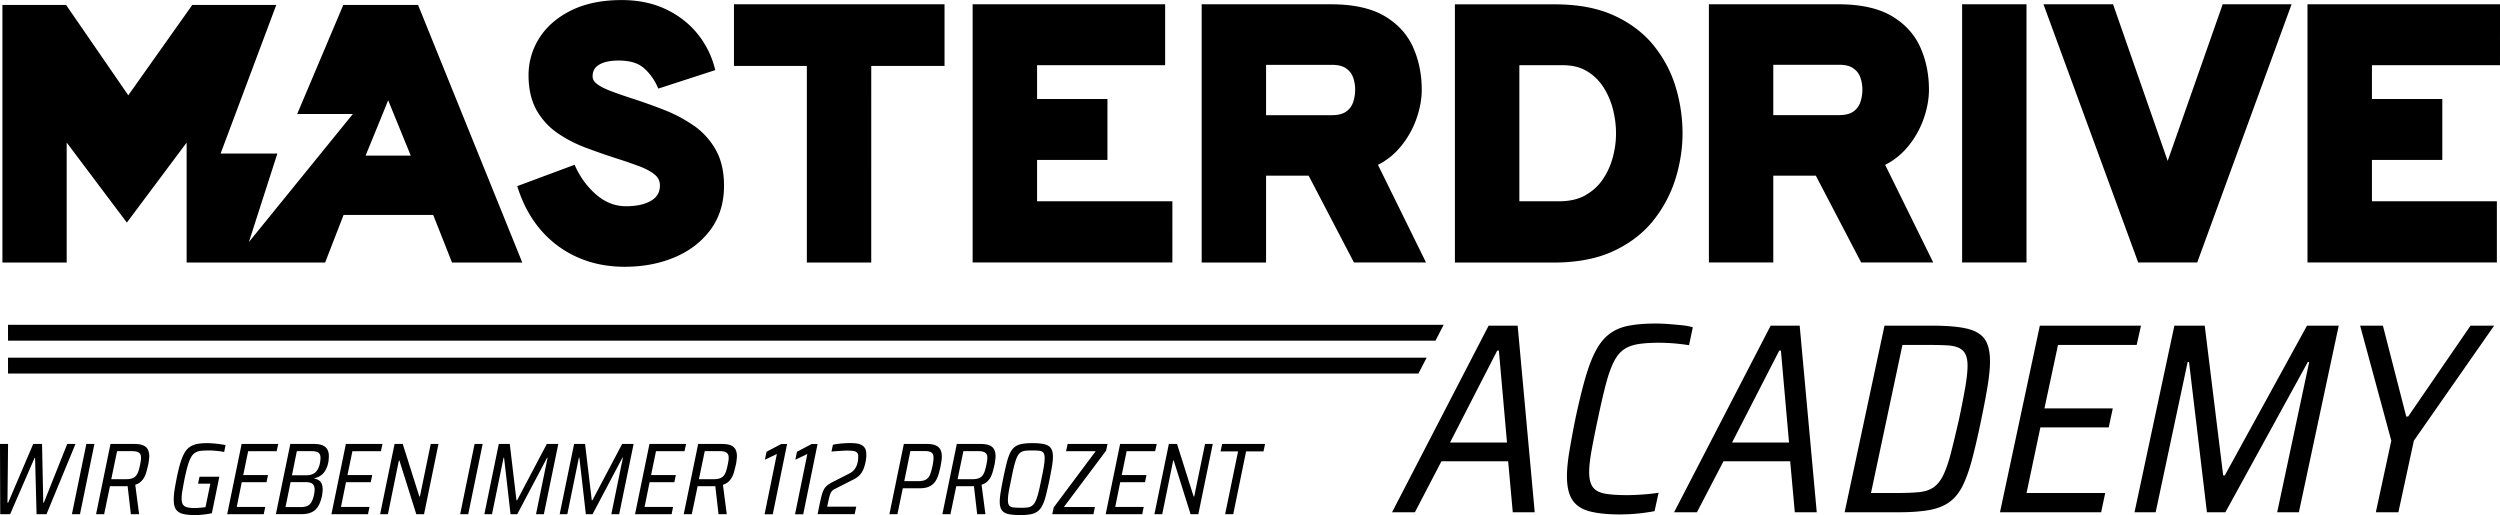 <svg xmlns="http://www.w3.org/2000/svg" viewBox="0 0 455.44 93.83"><path d="M259.9 65.16H1.46v2.89H258.4l1.5-2.89zm3.1-5.99H1.46v2.89h260.05l1.49-2.89zm-9.4 34.15 17.59-33.99h5.29l3.11 33.99h-4l-.84-9.29H262.6l-4.84 9.29h-4.15Zm10.57-12.7h10.37l-1.48-16.75h-.3l-8.6 16.75Zm31.03 13.1c-2.31 0-4.17-.19-5.61-.57-1.43-.38-2.48-1.07-3.14-2.07-.66-1-.99-2.45-.99-4.32 0-1.22.14-2.68.42-4.4s.65-3.72 1.11-6.03c.63-2.96 1.24-5.47 1.83-7.51s1.23-3.71 1.93-4.99c.69-1.29 1.51-2.29 2.47-3.01.95-.72 2.12-1.22 3.48-1.48 1.37-.26 2.99-.4 4.87-.4.79 0 1.61.03 2.47.1.86.07 1.67.14 2.45.22.77.08 1.41.21 1.9.37l-.69 3.26c-.59-.1-1.21-.18-1.85-.25-.64-.07-1.27-.12-1.88-.15-.61-.03-1.16-.05-1.66-.05-1.55 0-2.84.08-3.88.25-1.04.17-1.91.49-2.62.99-.71.49-1.32 1.25-1.83 2.27s-.99 2.37-1.43 4.05c-.44 1.68-.93 3.79-1.46 6.32-.49 2.31-.88 4.25-1.16 5.83-.28 1.58-.42 2.87-.42 3.85 0 1.22.22 2.13.67 2.74.44.61 1.18 1 2.2 1.19 1.02.18 2.35.27 4 .27.89 0 1.88-.04 2.96-.12 1.09-.08 2.03-.19 2.82-.32l-.74 3.36c-.53.1-1.15.2-1.88.3a32.12 32.12 0 0 1-4.35.29Zm9.78-.4 17.59-33.99h5.29l3.11 33.99h-4l-.84-9.29h-12.15l-4.84 9.29h-4.15Zm10.57-12.7h10.37l-1.48-16.75h-.3l-8.6 16.75Zm20.5 12.7 7.26-33.99H352c2.63 0 4.72.17 6.25.52 1.53.35 2.63.98 3.29 1.9.66.92.99 2.27.99 4.05 0 1.22-.14 2.69-.42 4.42-.28 1.73-.67 3.78-1.16 6.15-.59 2.86-1.15 5.29-1.68 7.29-.53 1.99-1.11 3.62-1.75 4.89-.64 1.27-1.45 2.25-2.42 2.94s-2.19 1.17-3.66 1.43c-1.47.26-3.27.4-5.41.4h-9.98Zm4.79-3.51h4.79c1.58 0 2.89-.05 3.93-.15s1.9-.37 2.59-.82c.69-.44 1.28-1.14 1.78-2.1.49-.95.96-2.27 1.41-3.95.44-1.68.96-3.84 1.56-6.47.49-2.34.87-4.29 1.14-5.85.26-1.56.4-2.84.4-3.83 0-.92-.13-1.64-.4-2.15-.26-.51-.68-.89-1.24-1.14s-1.28-.4-2.17-.44c-.89-.05-1.98-.07-3.26-.07h-4.79l-5.73 26.97Zm23.51 3.51 7.26-33.99h18.43l-.79 3.51h-14.33l-2.47 11.56h12.45l-.74 3.46h-12.45l-2.52 11.95h14.33l-.74 3.51h-18.43Zm24.51 0 7.26-33.99h5.53l3.36 27.27h.3l14.97-27.27h5.78l-7.26 33.99h-3.95l5.83-27.37h-.25l-15.02 27.37h-3.36l-3.26-27.37h-.25l-5.83 27.37h-3.85Zm43.96 0 2.82-13.04-5.68-20.95h4.15l4.25 16.55h.35l11.36-16.55h4.3l-14.62 20.95-2.82 13.04h-4.1Zm22.62-81.44V.78h-35.07v47.04h34.5V36.66h-22.76v-7.53h12.82V18.04h-12.82v-6.16h23.33zm-329 11.05a25.184 25.184 0 0 0-5.39-2.88c-1.93-.76-3.9-1.47-5.87-2.1-1.54-.5-2.88-.97-4-1.4-1.07-.41-1.92-.85-2.5-1.32-.48-.39-.72-.81-.72-1.31 0-.94.35-1.6 1.11-2.09.83-.53 2.06-.8 3.67-.8 1.93 0 3.42.43 4.43 1.27 1.06.88 1.9 2 2.52 3.32l.24.52 10.38-3.37-.16-.59c-.62-2.28-1.7-4.36-3.22-6.19-1.52-1.83-3.46-3.3-5.76-4.37-2.3-1.07-4.96-1.61-7.91-1.61-3.54 0-6.61.62-9.12 1.85-2.53 1.23-4.49 2.91-5.83 4.98-1.34 2.08-2.02 4.4-2.02 6.88s.5 4.66 1.47 6.37c.97 1.69 2.26 3.1 3.85 4.18 1.54 1.06 3.27 1.95 5.11 2.64 1.79.67 3.58 1.3 5.35 1.87 1.7.54 3.21 1.06 4.48 1.54 1.21.46 2.15.99 2.81 1.56.58.51.86 1.13.86 1.9 0 1.23-.51 2.13-1.56 2.76-1.14.69-2.69 1.03-4.61 1.03s-3.64-.65-5.21-1.93c-1.61-1.32-2.93-3.03-3.92-5.09l-.25-.53-10.45 3.89.2.59c.97 2.92 2.4 5.47 4.24 7.56a18.85 18.85 0 0 0 6.64 4.85c2.55 1.12 5.41 1.69 8.5 1.69 3.33 0 6.39-.58 9.09-1.72 2.73-1.15 4.93-2.84 6.55-5.03 1.63-2.21 2.46-4.9 2.46-8.01 0-2.56-.5-4.76-1.49-6.52a13.35 13.35 0 0 0-3.96-4.4Zm7.27-10.92h13.28v35.81h11.73V12.01h13.35V.78h-38.36v11.23zm55.22 17.12h12.82V18.04h-12.82v-6.16h23.33V.78h-35.07v47.04h36.39V36.66h-24.65v-7.53zm66.18-2.34c1.26-1.52 2.24-3.22 2.9-5.06.66-1.84 1-3.65 1-5.4 0-2.76-.52-5.34-1.56-7.68-1.05-2.38-2.81-4.31-5.24-5.74-2.4-1.41-5.67-2.13-9.71-2.13h-23.58v47.04h11.73V32h7.75l8.26 15.82h13.13l-8.76-17.79c1.57-.79 2.94-1.88 4.07-3.24Zm-8.23-10.46c0 .85-.14 1.66-.41 2.39-.25.68-.67 1.22-1.28 1.64-.6.41-1.46.62-2.56.62h-11.98v-9.17h11.98c1.12 0 1.99.21 2.59.64.61.43 1.03.96 1.27 1.62.26.71.39 1.47.39 2.26Zm54.28-8.17c-1.86-2.25-4.3-4.07-7.24-5.39-2.93-1.32-6.51-1.98-10.64-1.98h-18.23v47.04h17.96c4.33 0 8.04-.72 11.03-2.14 3-1.42 5.44-3.32 7.27-5.66 1.81-2.32 3.15-4.88 3.98-7.63.82-2.73 1.23-5.45 1.23-8.09 0-2.9-.43-5.78-1.28-8.55a22.16 22.16 0 0 0-4.08-7.59ZM288.8 35.59c-1.3.72-2.91 1.08-4.79 1.08h-7.22V11.88h7.95c1.66 0 3.11.35 4.3 1.05a9.02 9.02 0 0 1 2.99 2.84c.79 1.2 1.39 2.55 1.78 4.02.39 1.49.59 3 .59 4.51s-.2 2.91-.59 4.37c-.39 1.45-1 2.8-1.83 4.02a9.185 9.185 0 0 1-3.18 2.88Zm58.71-8.8a16.6 16.6 0 0 0 2.9-5.06c.66-1.84 1-3.65 1-5.4 0-2.76-.52-5.34-1.56-7.68-1.05-2.38-2.82-4.31-5.24-5.74-2.4-1.41-5.67-2.13-9.71-2.13h-23.58v47.04h11.73V32h7.75l8.26 15.82h13.13l-8.76-17.79c1.57-.79 2.94-1.88 4.07-3.24Zm-8.23-10.46c0 .86-.14 1.66-.41 2.39-.25.68-.67 1.22-1.28 1.63-.6.41-1.46.62-2.56.62h-11.98V11.8h11.98c1.12 0 1.99.21 2.59.64.61.43 1.03.96 1.27 1.62.26.71.39 1.47.39 2.26ZM357.45.78h11.73v47.04h-11.73zm47.47 0L394.9 29.32 384.95.78h-12.68l17.26 47.04h10.75L417.47.78h-12.55zM62.54.9l-8.4 19.87h10.14L45.34 44.1c.44-1.36.97-3.01 1.52-4.73l3.4-10.56.27-.84H40.19L50.33.9h-15.3L23.37 17.36 12.04.9H.44v46.93h11.71V25.97l10.96 14.58L34 25.98v21.85h25.23l3.36-8.67h16.33l3.43 8.67h12.8L76.16.9H62.54Zm8.18 17.38c1.05 2.58 3.15 7.71 4.11 10.07H66.6c.97-2.36 3.07-7.48 4.11-10.07ZM.04 93.68 0 80.88h1.47l-.11 10.69h.13l4.56-10.69h1.61l.22 10.69h.11l4.26-10.69h1.5l-5.28 12.8H6.66l-.27-10.27H6.3L1.84 93.68H.04Zm13.06 0 2.63-12.8h1.47l-2.63 12.8H13.1Zm4.4 0 2.63-12.8h4.31c.73 0 1.29.09 1.68.27.39.18.67.44.83.77.16.34.24.73.24 1.17 0 .14 0 .3-.03.48-.02.19-.04.38-.07.59-.03.21-.07.41-.12.62-.1.42-.2.82-.3 1.19-.11.37-.24.71-.41 1.01-.17.3-.38.57-.64.8-.26.23-.59.41-.98.53l.7 5.36h-1.5l-.59-5.11c-.1.01-.2.02-.31.02h-2.91l-1.06 5.1H17.5Zm2.77-6.38h2.65c.48 0 .86-.05 1.16-.16.3-.1.53-.27.71-.48.17-.22.31-.48.42-.8.11-.32.2-.69.29-1.11.06-.29.11-.54.14-.77.04-.23.05-.44.05-.62 0-.26-.05-.47-.15-.64-.1-.17-.27-.3-.5-.39-.23-.09-.56-.14-.99-.14h-2.72l-1.06 5.11Zm15.14 6.53c-.87 0-1.59-.08-2.15-.23-.56-.15-.97-.44-1.23-.85s-.38-.99-.38-1.75c0-.46.04-.99.13-1.61.09-.61.22-1.32.38-2.13.21-1.1.44-2.04.66-2.8.23-.76.48-1.39.75-1.88s.6-.87.97-1.13.81-.45 1.32-.56c.51-.1 1.12-.16 1.83-.16.36 0 .74.02 1.15.05.41.03.81.07 1.21.13.39.06.74.11 1.04.18l-.25 1.25c-.29-.06-.59-.11-.92-.15-.33-.04-.64-.07-.92-.09-.29-.02-.54-.04-.75-.04-.6 0-1.11.02-1.54.06-.43.04-.79.14-1.09.31-.3.17-.56.44-.78.81-.22.37-.43.88-.62 1.53s-.39 1.49-.61 2.52c-.16.82-.28 1.52-.38 2.09-.1.58-.14 1.06-.14 1.44 0 .47.08.83.23 1.08.16.25.41.42.76.51.35.09.81.14 1.39.14.2 0 .42 0 .66-.03l.72-.06c.24-.02.44-.05.59-.07l.88-4.28h-2.24l.27-1.26h3.61l-1.36 6.64c-.33.07-.69.14-1.06.19-.38.05-.75.09-1.12.12-.37.03-.71.05-1.02.05Zm5.98-.15 2.63-12.8h6.67l-.29 1.32h-5.19l-.9 4.35h4.51l-.27 1.3h-4.51l-.91 4.5h5.19l-.27 1.32h-6.67Zm8.87 0 2.63-12.8h4.35c.63 0 1.15.09 1.54.26.39.17.68.42.86.75.18.33.27.72.27 1.18 0 .26-.02.51-.04.75s-.07.48-.13.72c-.19.72-.49 1.3-.89 1.73-.4.43-.93.71-1.58.84l-.02.07c.38.07.69.2.91.38.23.18.39.41.48.68.1.27.14.58.14.93 0 .14 0 .3-.03.48-.02.19-.04.38-.07.57s-.07.38-.13.57c-.11.41-.25.79-.42 1.14-.17.35-.4.66-.67.92s-.61.46-1.02.6c-.41.14-.9.21-1.49.21h-4.69Zm1.74-1.3h2.74c.52 0 .95-.07 1.26-.22.32-.15.57-.39.76-.73.19-.34.34-.78.45-1.33.04-.17.06-.34.08-.5s.03-.3.03-.43c0-.47-.13-.81-.39-1.02s-.68-.32-1.25-.32h-2.74l-.93 4.56Zm1.18-5.8h2.67c.42 0 .79-.07 1.11-.21.32-.14.59-.37.81-.68.22-.31.38-.71.49-1.19.04-.17.07-.35.09-.53.02-.18.04-.37.04-.57 0-.42-.12-.73-.36-.92-.24-.19-.66-.29-1.25-.29h-2.7l-.89 4.39Zm7.2 7.1 2.63-12.8h6.67l-.29 1.32H64.2l-.9 4.35h4.51l-.27 1.3h-4.51l-.91 4.5h5.19l-.27 1.32h-6.67Zm8.87 0 2.63-12.8h1.49l3.02 9.56h.11l1.97-9.56h1.41l-2.63 12.8h-1.41l-3.08-9.8h-.09l-2 9.8h-1.41Zm14.58 0 2.63-12.8h1.47l-2.63 12.8h-1.47Zm4.41 0 2.63-12.8h2l1.22 10.27h.11l5.42-10.27h2.09l-2.63 12.8h-1.43l2.11-10.3h-.09l-5.44 10.3h-1.22l-1.18-10.3h-.09l-2.11 10.3h-1.4Zm13.72 0 2.63-12.8h2l1.22 10.27h.11l5.42-10.27h2.09l-2.63 12.8h-1.43l2.11-10.3h-.09l-5.44 10.3h-1.22l-1.18-10.3h-.09l-2.11 10.3h-1.4Zm13.73 0 2.63-12.8h6.67l-.29 1.32h-5.19l-.9 4.35h4.51l-.27 1.3h-4.51l-.91 4.5h5.19l-.27 1.32h-6.67Zm8.87 0 2.63-12.8h4.31c.73 0 1.29.09 1.68.27.39.18.67.44.83.77.16.34.24.73.24 1.17 0 .14 0 .3-.03.48-.02.19-.04.38-.07.59-.03.21-.07.41-.12.62-.1.42-.2.82-.3 1.19-.11.37-.24.71-.41 1.01-.17.3-.38.57-.64.8-.26.23-.59.41-.98.53l.7 5.36h-1.5l-.59-5.11c-.1.01-.2.02-.31.02h-2.91l-1.06 5.1h-1.47Zm2.77-6.38h2.65c.48 0 .86-.05 1.16-.16.3-.1.53-.27.71-.48.17-.22.31-.48.42-.8.11-.32.2-.69.29-1.11.06-.29.11-.54.14-.77.04-.23.05-.44.05-.62 0-.26-.05-.47-.15-.64-.1-.17-.27-.3-.5-.39-.23-.09-.56-.14-.99-.14h-2.72l-1.06 5.11Zm11.96 6.38 2.24-10.97-2.18 1.04.29-1.45 2.68-1.41h1.07l-2.61 12.8h-1.49Zm5.55 0 2.24-10.97-2.18 1.04.29-1.45 2.68-1.41h1.07l-2.61 12.8h-1.49Zm4.11 0 .29-1.45c.15-.74.29-1.35.41-1.83s.26-.87.42-1.18c.16-.31.37-.57.64-.79.26-.22.61-.44 1.06-.66l2.93-1.49a2.704 2.704 0 0 0 1.3-1.32c.12-.27.21-.56.27-.86.05-.3.08-.6.08-.91.01-.31-.05-.55-.2-.71s-.36-.27-.66-.32c-.3-.05-.69-.07-1.16-.07-.23 0-.5 0-.83.03l-1.02.06c-.35.02-.69.06-1.01.09l.27-1.25c.27-.06.58-.11.93-.16.35-.04.71-.08 1.08-.1.38-.02.73-.04 1.06-.04.45 0 .86.02 1.23.07s.68.15.95.3c.27.15.47.36.62.63s.21.63.21 1.08c0 .17 0 .37-.02.59s-.05.46-.11.73c-.1.5-.22.92-.36 1.27-.14.35-.31.65-.49.89s-.4.46-.65.64c-.25.19-.54.36-.88.52l-3.11 1.58c-.3.14-.52.3-.67.48s-.27.43-.36.73-.19.71-.3 1.23l-.18.84h5.3l-.29 1.36h-6.75Zm13.08 0 2.63-12.8h4.17c.72 0 1.27.09 1.67.28.4.19.68.45.84.79.16.34.24.74.24 1.2 0 .27-.02.56-.07.86s-.1.62-.16.94c-.12.56-.25 1.08-.4 1.57-.15.49-.36.91-.62 1.27s-.61.64-1.06.85-1.01.31-1.72.31h-3.08l-.98 4.72h-1.47Zm2.72-6.03h2.54c.48 0 .86-.06 1.15-.17.29-.11.52-.28.7-.5.17-.22.31-.51.42-.86.11-.35.21-.75.32-1.21.06-.31.11-.59.14-.84.04-.25.05-.48.05-.69 0-.27-.05-.5-.14-.68-.1-.18-.27-.31-.51-.4-.24-.09-.58-.13-1.01-.13h-2.56l-1.11 5.47Zm6.93 6.03 2.63-12.8h4.31c.73 0 1.29.09 1.68.27.39.18.67.44.83.77.16.34.24.73.24 1.17 0 .14 0 .3-.03.48-.02.19-.04.38-.07.59-.03.21-.07.41-.12.62-.1.42-.2.82-.3 1.19-.11.37-.24.71-.41 1.01-.17.3-.38.57-.64.8-.26.23-.59.41-.98.53l.7 5.36h-1.5l-.59-5.11c-.1.01-.2.02-.31.02h-2.91l-1.06 5.1h-1.47Zm2.77-6.38h2.65c.48 0 .86-.05 1.16-.16.3-.1.53-.27.71-.48.17-.22.31-.48.42-.8.11-.32.2-.69.29-1.11.06-.29.11-.54.14-.77.04-.23.05-.44.05-.62 0-.26-.05-.47-.15-.64-.1-.17-.27-.3-.5-.39-.23-.09-.56-.14-.99-.14h-2.72l-1.06 5.11Zm11.4 6.53c-.92 0-1.65-.06-2.19-.19s-.93-.37-1.17-.73c-.24-.35-.36-.86-.36-1.52 0-.47.06-1.05.17-1.73.11-.68.26-1.48.44-2.4.23-1.1.44-2.04.63-2.81s.4-1.4.63-1.89c.23-.49.51-.87.86-1.13.35-.27.78-.45 1.3-.55.52-.1 1.16-.15 1.92-.15.93 0 1.67.07 2.21.2.54.14.93.38 1.17.74.24.35.36.86.36 1.52 0 .47-.05 1.04-.16 1.71-.11.67-.26 1.47-.45 2.4a76.5 76.5 0 0 1-.63 2.8c-.19.76-.4 1.39-.64 1.88-.23.49-.52.87-.86 1.14s-.77.45-1.29.56c-.52.1-1.17.16-1.94.16Zm.04-1.32c.5 0 .92-.02 1.26-.06s.63-.15.87-.32.45-.44.63-.81c.18-.37.35-.88.52-1.54.17-.65.35-1.48.55-2.5.2-.94.35-1.72.45-2.33.1-.61.14-1.11.14-1.5 0-.45-.08-.77-.23-.97-.16-.2-.4-.32-.73-.36-.33-.04-.77-.06-1.31-.06-.5 0-.92.02-1.26.06s-.63.15-.87.32-.44.44-.62.81c-.17.37-.34.88-.51 1.53s-.35 1.49-.55 2.5c-.13.63-.24 1.19-.34 1.67s-.16.9-.21 1.26c-.04.35-.06.66-.06.92 0 .43.08.75.23.95.15.2.4.32.73.36.33.04.77.06 1.31.06Zm5.81 1.17.27-1.25 7.64-10.23h-5.4l.29-1.32h7.27l-.27 1.23-7.68 10.25h5.65l-.27 1.32h-7.5Zm9.73 0 2.63-12.8h6.67l-.29 1.32h-5.19l-.9 4.35h4.51l-.27 1.3h-4.51l-.91 4.5h5.19l-.27 1.32h-6.67Zm8.88 0 2.63-12.8h1.49l3.02 9.56h.11l1.97-9.56h1.41l-2.63 12.8h-1.41l-3.08-9.8h-.09l-2 9.8h-1.41Zm12.88 0 2.36-11.44h-3.19l.29-1.36h7.82l-.29 1.36h-3.17l-2.34 11.44h-1.49Z"/></svg>